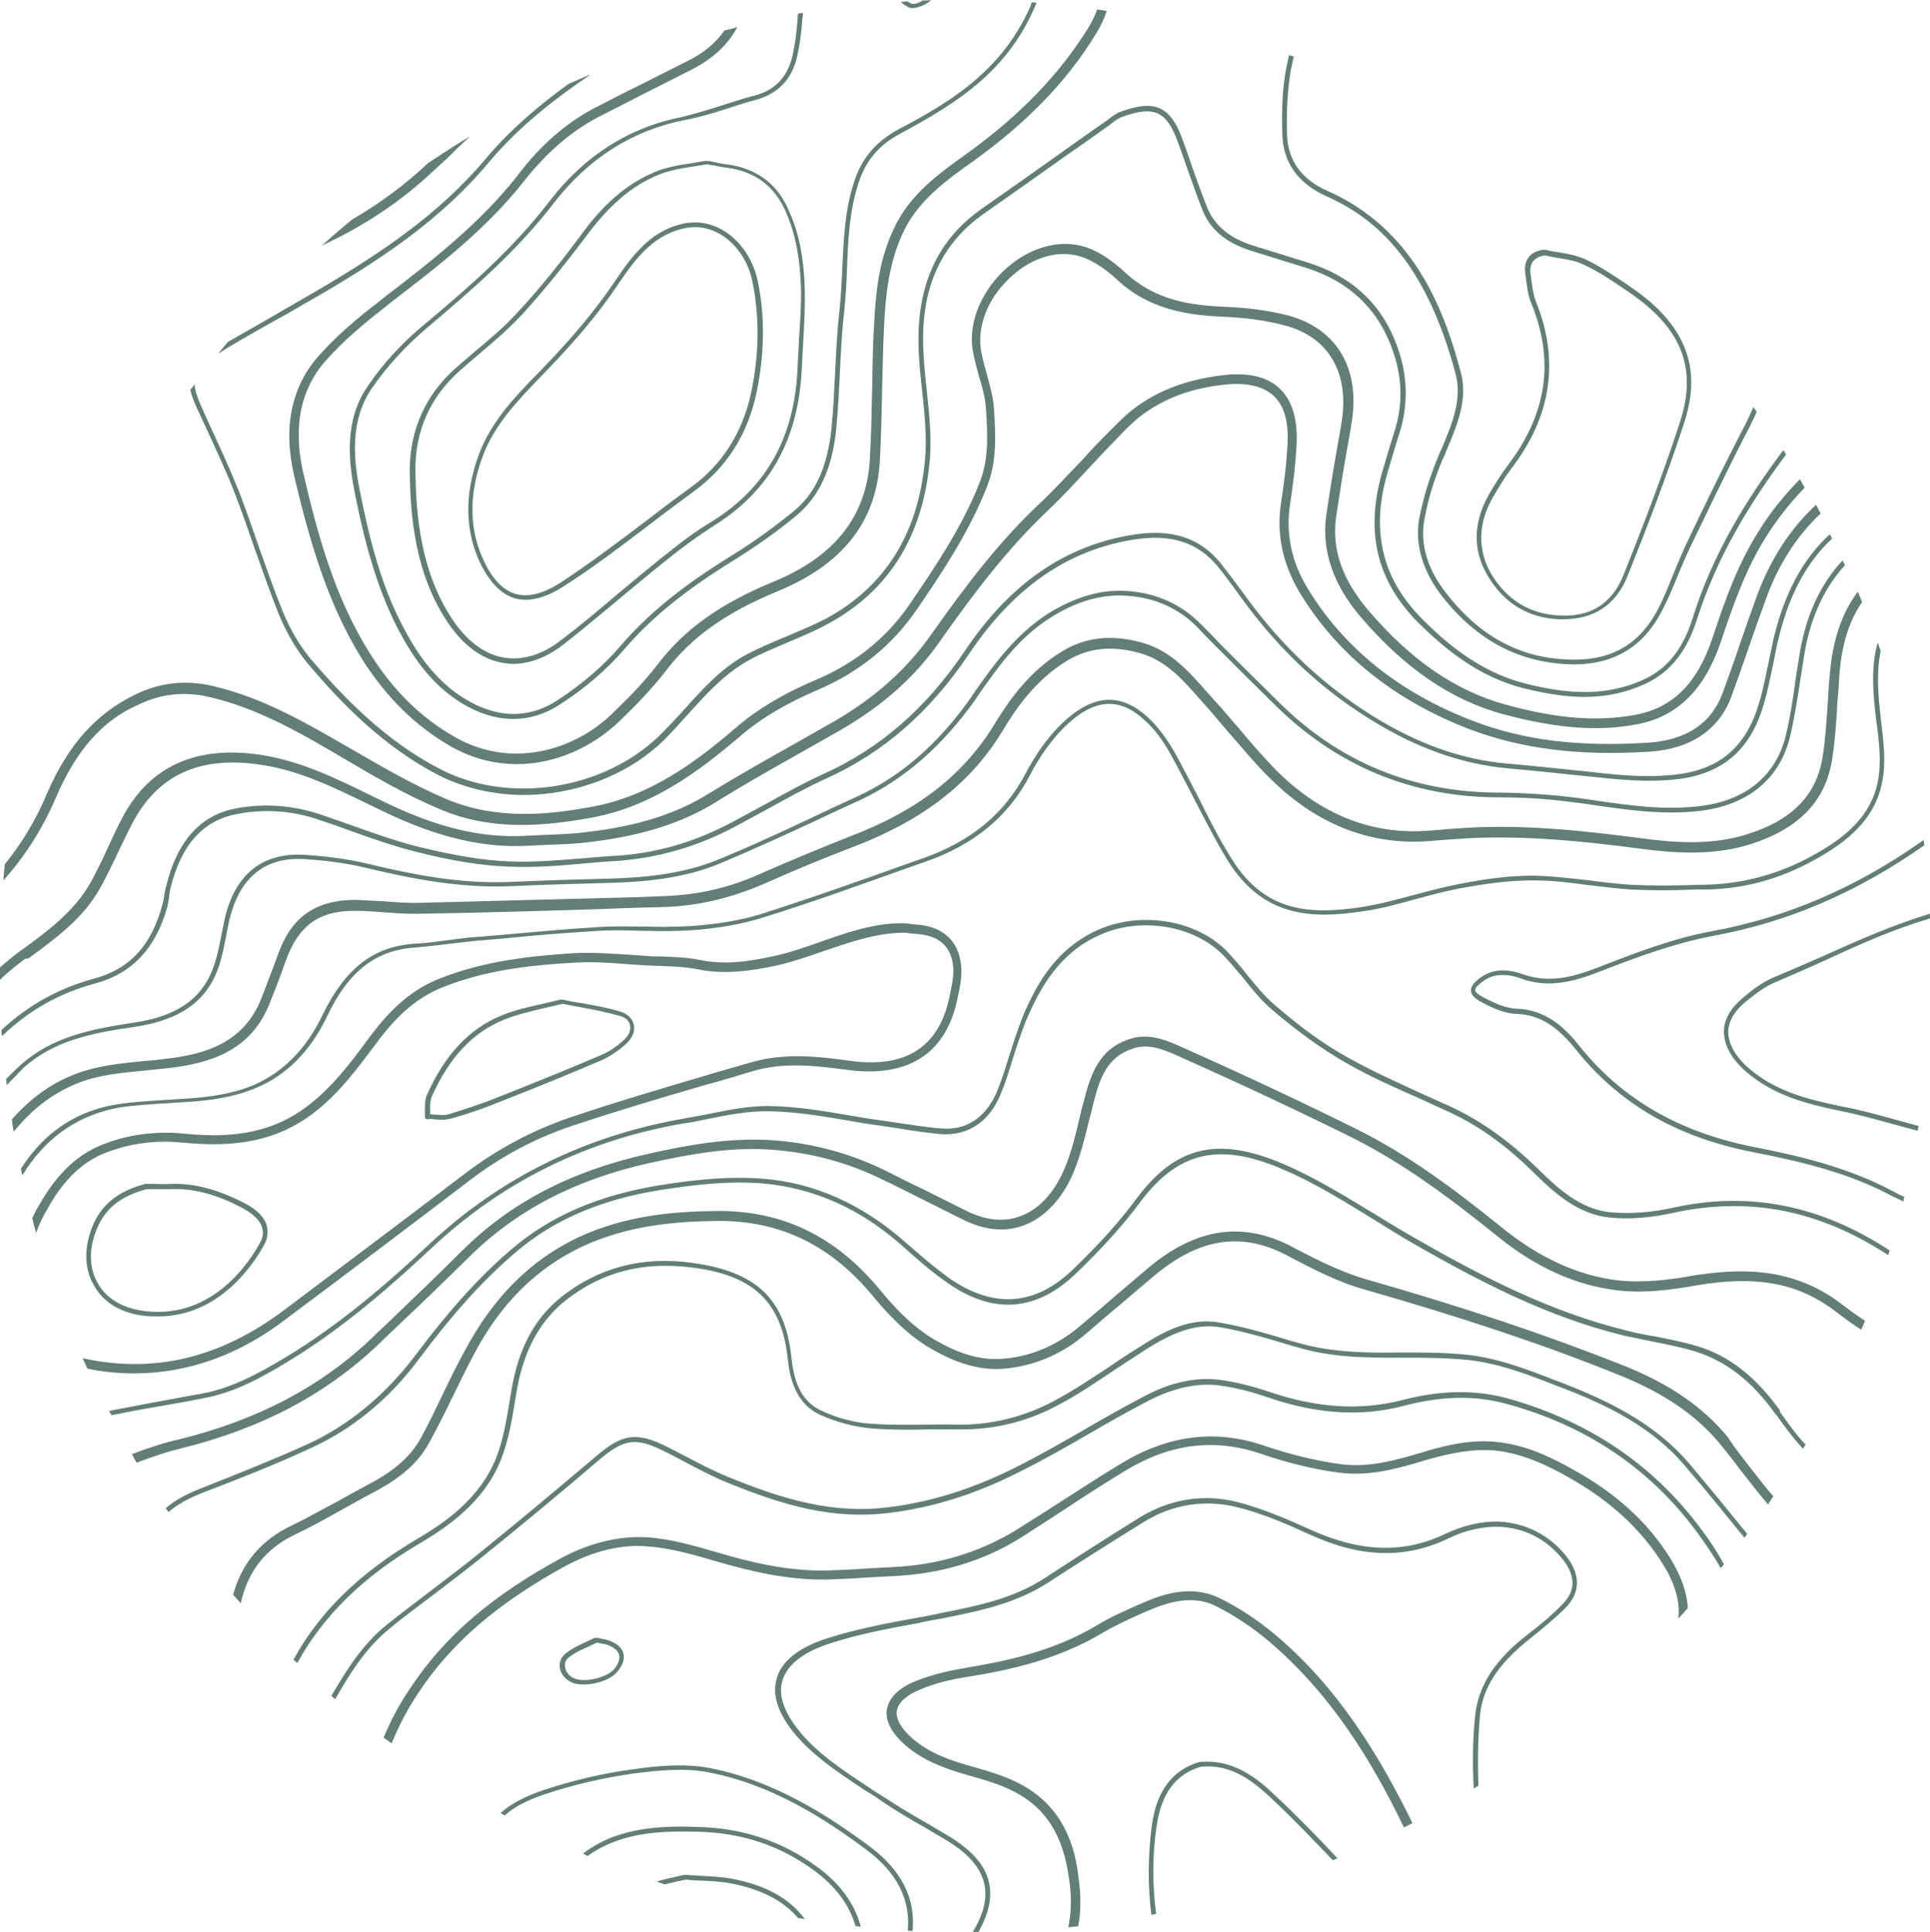 <?xml version="1.0" encoding="UTF-8"?><svg xmlns="http://www.w3.org/2000/svg" xmlns:xlink="http://www.w3.org/1999/xlink" height="406.8" preserveAspectRatio="xMidYMid meet" version="1.0" viewBox="0.1 0.1 406.5 406.8" width="406.5" zoomAndPan="magnify"><g id="change1_1"><path d="M30.8,277.2c0.9,0.1,1.8,0.1,2.6,0.1c13.2,0,20.4-11.5,22.4-15.2c0.7-1.3,0.8-2.6,0.5-3.9 c-0.5-1.8-2.1-3.4-4.6-4.7c-5.8-3-10.8-4.3-15.8-4.1c-1,0.1-2.1,0-3.2,0c-0.5,0-1,0-1.5,0c-0.1,0-0.1,0-0.2,0s-0.2-0.1-0.3,0 c-5.4,1.4-8.9,4.1-10.8,8.2c-2.1,4.6-2.2,9.4-0.1,13C21.8,274.4,25.7,276.7,30.8,277.2z M20.8,258.2c1.8-3.9,5-6.3,10.2-7.7l0,0 c0.1,0,0.1,0,0.2,0c0.5,0,1,0,1.5,0c1.1,0,2.2,0,3.2,0c4.8-0.2,9.7,1,15.3,4c2.2,1.2,3.7,2.6,4.1,4.1c0.3,1,0.2,2.1-0.4,3.1 c-2,3.8-9.8,16.1-24,14.5c-4.8-0.5-8.4-2.6-10.2-5.9C18.7,266.9,18.8,262.5,20.8,258.2z M399.8,236c1.5,0.4,2.9,0.8,4.4,1.2 c-0.1,0.3-0.1,0.7-0.2,1c-1.5-0.4-3-0.8-4.5-1.2c-3.9-1.1-7.9-2.2-11.9-3c-6.8-1.4-13.9-3.2-19.7-8.2c-3.1-2.7-4.7-5.6-4.7-8.5 c0-2.5,1.4-4.9,3.9-7c2-1.7,4.2-3.4,6.6-4.4c3.6-1.5,7.3-3.1,10.9-4.7c7.1-3.2,14.4-6.4,22-8.7c0,0.3,0,0.7,0,1 c-7.5,2.2-14.7,5.4-21.6,8.6c-3.5,1.6-7.2,3.2-10.9,4.8c-2.3,0.9-4.4,2.6-6.4,4.2c-2.3,1.9-3.5,4-3.6,6.2c0,3.2,2.3,6,4.3,7.7 c5.6,4.9,12.5,6.6,19.2,8C391.9,233.8,395.9,234.9,399.8,236z M91.6,235.8c0.5,0,1,0.1,1.5,0.1c0.6,0,1.2-0.1,1.8-0.2 c3.3-0.9,6.8-2.1,10.5-3.6c8.7-3.4,15.2-6.1,21.3-8.7c1.8-0.8,3.8-2.1,5.5-3.7c1.1-1.1,1.7-2.5,1.4-3.8s-1.2-2.2-2.6-2.7 c-2.8-0.9-5.8-1.4-8.6-1.9c-1.2-0.2-2.5-0.4-3.7-0.7c-0.1,0-0.2,0-0.3,0c-0.1,0-0.2-0.1-0.3,0c-1.3,0.3-2.6,0.6-3.8,0.9 c-2.8,0.6-5.8,1.3-8.5,2.4c-6.9,2.8-12,8.3-15.8,16.8c-0.4,0.9-0.4,2.1-0.4,3.1c0,0.5,0,0.9,0,1.4c0,0.1,0,0.3,0.1,0.4 s0.2,0.2,0.4,0.2C90.6,235.7,91.1,235.7,91.6,235.8z M90.7,233.8c0-1,0-1.9,0.3-2.7c3.7-8.3,8.6-13.6,15.3-16.3 c2.7-1.1,5.5-1.7,8.3-2.4c1.3-0.3,2.6-0.6,3.9-0.9c0,0,0,0,0.1,0h0.1c1.2,0.2,2.5,0.5,3.7,0.7c2.8,0.5,5.8,1.1,8.5,1.9 c1,0.3,1.7,1,1.9,1.9c0.2,1-0.2,2-1.1,2.9c-1.7,1.6-3.5,2.8-5.3,3.5c-6.1,2.6-12.7,5.3-21.3,8.7c-3.7,1.5-7.2,2.6-10.4,3.6 c-0.9,0.3-1.9,0.2-3,0.1c-0.3,0-0.7,0-1-0.1C90.7,234.4,90.7,234.1,90.7,233.8z M28.3,289.3c-3.2,0-6.5-0.3-9.8-1 c-0.3-0.8-0.7-1.5-1-2.2c15,3.3,28.9,0,42.4-10.1c12.2-9.2,25.3-19,38.3-28.9c6.6-5,13.9-8.9,21.7-11.6c9.4-3.2,19-6,28.4-8.8 c3.3-1,6.6-1.9,10-2.9c7.2-2.1,14.5-1.2,21-0.3c11.9,1.6,18.9-3.2,20.9-14.1c0.1-0.3,0.1-0.6,0.2-1c0.3-1.4,0.5-2.6,0.5-3.9 c-0.1-4.7-2.6-7.3-7.4-7.7c-0.7-0.1-1.4-0.1-2-0.2l-0.9-0.1c0,0,0,0-0.1,0s-0.1,0-0.2,0c-5.8,0.1-11.2,2-16.5,3.8 c-3.2,1.1-6.6,2.3-10.1,3.1c-5.2,1.1-10.8,2-16.7,0.8c-2.5-0.5-5.1-0.6-7.7-0.7c-1,0-2-0.1-3-0.1c-1.4-0.1-2.9-0.2-4.4-0.3 c-3.5-0.3-7.2-0.5-10.7-0.3c-9,0.5-18.7,1.5-27.9,5.2c-6.5,2.6-10.8,7.5-14.1,12c-3.7,4.9-7.8,10.6-13.5,14.8 c-8.9,6.6-18.7,6.7-27.1,5.9c-1.2-0.1-2.5-0.2-3.7-0.2c-4.7,0-9.1,0.9-13.2,2.6c-6,2.6-9.5,7.7-11.8,11.9c-0.9,1.5-1.6,3.1-2.2,4.7 c-0.3-1-0.6-2.1-0.8-3.1c0.4-0.9,0.8-1.7,1.3-2.5c2.5-4.4,6.3-9.9,12.8-12.7c5.4-2.3,11.4-3.2,17.8-2.6c8,0.8,17.4,0.7,25.8-5.6 c5.4-4,9.5-9.5,13.1-14.4c3.5-4.7,8-9.9,14.9-12.6c9.5-3.8,19.3-4.8,28.5-5.4c3.7-0.2,7.4,0.1,11,0.3c1.4,0.1,2.9,0.2,4.3,0.3 c1,0.1,2,0.1,2.9,0.1c2.6,0.1,5.4,0.2,8,0.7c5.6,1.2,10.9,0.3,15.9-0.8c3.3-0.7,6.6-1.9,9.8-3c5.4-1.9,11-3.9,17.1-3.9 c0.1,0,0.1,0,0.2,0c0.1,0,0.2,0,0.3,0l0.9,0.1c0.6,0.1,1.3,0.2,1.9,0.2c5.8,0.5,9.1,4,9.2,9.7c0,1.5-0.2,2.9-0.5,4.3 c-0.1,0.3-0.1,0.6-0.2,0.9c-2.2,12-10.2,17.4-23.2,15.7c-6.3-0.8-13.4-1.8-20.2,0.3c-3.3,1-6.6,2-10,2.9c-9.3,2.7-19,5.6-28.3,8.7 c-7.6,2.6-14.7,6.4-21.1,11.3c-13,9.9-26.1,19.8-38.3,28.9C50.7,285.4,39.7,289.3,28.3,289.3z M3,238.4c-0.2-0.9-0.3-1.7-0.4-2.6 c3.2-3.6,7.1-6.9,12.3-9.1c5.1-2.2,10.6-2.7,15.8-3.2c1.6-0.1,3.2-0.3,4.7-0.5c7.7-0.9,16.1-3.2,19.8-12.8l0.5-1.3 c0.9-2.4,1.9-4.9,2.8-7.4c2-5.7,5.7-12.1,16.9-11.9c1.9,0.1,3.8,0.2,5.7,0.3c2.5,0.2,5.1,0.4,7.7,0.3c12.9-0.3,26-0.7,38.7-1 c4.1-0.1,8.2-0.2,12.3-0.4c7-0.2,13.8-1.7,20.2-4.6c7.3-3.2,13.4-5.7,19.2-8c14.2-5.4,23.8-12.9,30.3-23.5 c3.1-5.1,7.5-11.4,14.4-15.5c4.8-2.9,10.1-3.5,16.3-1.9c6.3,1.6,10.2,6.1,14.1,10.5c0.5,0.6,1.1,1.2,1.6,1.8 c1.7,1.8,3.3,3.8,4.9,5.6c2.7,3.2,5.5,6.5,8.5,9.5c8.9,8.7,19.1,12.9,30.3,12.4c1.7-0.1,3.5-0.2,5.2-0.4c1.5-0.1,3-0.2,4.5-0.3 c12.4-0.7,24.8,0.7,36.4,2.2c7.3,1,15,1.5,22.3-0.8c9.4-2.9,14.5-8.1,15.9-15.8c0.7-4.1,0.9-8.3,1.2-12.4c0.1-1.9,0.2-3.7,0.4-5.5 c0.6-7.2,2.5-12.9,5.9-17.4c0.3,0.7,0.6,1.4,0.9,2.2c-2.8,4-4.3,9-4.8,15.4c-0.1,1.8-0.2,3.7-0.4,5.5c-0.2,4.2-0.5,8.5-1.2,12.7 c-1.5,8.5-7.1,14.2-17.2,17.4c-7.7,2.4-15.7,1.9-23.2,0.9c-11.4-1.5-23.7-2.8-36-2.2c-1.5,0.1-3,0.2-4.5,0.3 c-1.7,0.1-3.5,0.3-5.3,0.4c-11.8,0.5-22.5-3.9-31.8-13c-3.1-3-5.9-6.4-8.7-9.6c-1.6-1.8-3.2-3.8-4.8-5.6c-0.5-0.6-1.1-1.2-1.6-1.8 c-3.8-4.3-7.4-8.4-13.1-9.8c-5.6-1.5-10.5-0.9-14.8,1.7c-6.5,3.9-10.8,10-13.7,14.9c-6.7,11-16.7,18.7-31.3,24.3 c-5.8,2.2-11.9,4.7-19.1,7.9c-6.7,2.9-13.8,4.6-21,4.8c-4.1,0.1-8.2,0.2-12.3,0.4c-12.7,0.4-25.8,0.8-38.7,1 c-2.6,0.1-5.3-0.1-7.9-0.3c-1.8-0.1-3.7-0.3-5.6-0.3c-0.2,0-0.4,0-0.7,0c-7.4,0-11.7,3.2-14.3,10.5c-0.9,2.5-1.8,5-2.8,7.4l-0.5,1.3 C53,221.6,44,224,35.7,225c-1.6,0.2-3.2,0.3-4.8,0.5c-5.1,0.5-10.4,0.9-15.2,3S6.8,233.7,3,238.4z M1.5,228.6c0-0.4-0.1-0.9-0.1-1.3 c1-1,2-2,3.1-3c6.6-5.9,14.9-7.5,23.4-8.8c10-1.4,15.4-5.5,17.6-13.1c0.6-2,1-4.2,1.4-6.2c0.1-0.7,0.3-1.4,0.4-2 c2-9.7,7.8-14.6,16.8-14.1c4.9,0.3,9.2,0.9,13.1,1.8c9.5,2.3,19.8,4.4,30.6,3.9c6.6-0.3,13.2-0.5,21-0.7c6.4-0.2,14.8-0.8,22.6-4 c8.3-3.4,16.5-7.3,24.5-11.1l4.8-2.2c9.3-4.3,17.2-11.2,24.1-21.1l0.1-0.2c4.4-6.3,9-12.7,15.8-17.1c5.3-3.3,10.5-5,15.5-4.9 c6.5,0.1,12.3,2.5,16.6,6.8c1.5,1.5,3,3,4.5,4.6c4.1,4.1,8.3,8.3,12.5,12.4c12.6,12.4,28,18.6,45.6,18.7c4.5,0,9,0.3,13.4,0.7 c2.6,0.3,5.1,0.6,7.6,1c6.9,1,14,2,21.2,1.2c10.1-1,16.7-6.5,18.7-15.2c0.9-3.8,1.5-7.8,2-11.6c0.3-1.9,0.6-3.8,0.9-5.7 c1.4-8,4.4-14.4,9-19.3c0.1,0.3,0.3,0.7,0.5,1c-4.3,4.7-7.2,10.9-8.5,18.4c-0.3,1.9-0.6,3.8-0.9,5.7c-0.6,3.9-1.2,7.8-2.1,11.7 c-2.1,9.2-9,14.9-19.5,16c-7.3,0.8-14.5-0.2-21.4-1.2c-2.5-0.4-5.1-0.7-7.6-1c-4.4-0.5-8.8-0.7-13.3-0.7c-17.9-0.1-33.4-6.5-46.3-19 c-4.2-4.1-8.4-8.3-12.5-12.4c-1.5-1.5-3-3-4.5-4.6c-4.2-4.2-9.7-6.4-15.9-6.5c-4.8-0.1-9.9,1.5-14.9,4.7 c-6.7,4.2-11.2,10.6-15.5,16.8l-0.1,0.2c-7.1,10-15.1,17-24.5,21.4l-4.8,2.2c-8,3.8-16.3,7.6-24.6,11.1c-7.9,3.3-16.4,3.9-22.9,4.1 c-7.8,0.2-14.4,0.4-21,0.7c-10.9,0.5-21.3-1.6-30.9-3.9c-3.8-0.9-8-1.5-12.9-1.8c-10.6-0.6-14.4,6.9-15.8,13.3 c-0.1,0.7-0.3,1.3-0.4,2c-0.4,2.1-0.8,4.2-1.4,6.3c-2.3,8-8,12.3-18.5,13.8c-8.4,1.2-16.5,2.8-22.9,8.5 C3.9,226.2,2.7,227.4,1.5,228.6z M126.2,22.4c2.7-1.4,5.4-2.8,8.1-4.1c3.4-1.7,6.9-3.5,10.3-5.2c3.6-1.7,6.2-3.9,8.1-6.6 c0.9-0.2,1.8-0.4,2.7-0.7c-2,3.8-5.3,6.8-9.9,9.1c-3.4,1.7-6.9,3.5-10.3,5.2c-2.7,1.4-5.4,2.8-8.2,4.2c-6.1,3-11.6,7.7-16.5,13.9 c-8,10.2-18.2,18-28.1,25.6l-1.1,0.9c-5.3,4.1-9,7.4-12.1,10.8c-5.8,6.2-7.5,14.4-5.2,24.3c2.8,12,6.4,25.8,13.9,37.7 c4.9,7.9,10.8,13.7,18,17.8c12.1,6.9,25.2,2.6,32.8-4.6c3.2-3.1,6.9-6.7,10-10.8c5.6-7.3,13.1-12.7,24.3-17.3 c12.9-5.3,19.5-13.7,20.3-25.5c0.3-5.2,0.4-10.5,0.5-15.6c0.1-4.2,0.1-8.6,0.4-12.9c0.3-6.6,1-13.7,4.1-20.2 c3.3-7.3,9.5-11.7,15.5-16c11.1-8,19.4-16.6,25.5-26.4c0.8-1.3,1.4-2.6,1.9-3.9c0.7,0.1,1.3,0.2,2,0.3C232.7,4,232,5.5,231,7.1 c-6.1,10.1-14.7,18.9-26,27c-5.8,4.1-11.7,8.4-14.8,15.2c-2.9,6.3-3.6,13.1-3.9,19.5c-0.2,4.3-0.3,8.6-0.4,12.9 c-0.1,5.2-0.2,10.5-0.5,15.7c-0.8,12.7-7.9,21.6-21.5,27.2c-10.9,4.5-18.1,9.6-23.5,16.7c-3.2,4.1-6.9,7.9-10.2,11 c-5.3,5-13,8.7-21.2,8.7c-4.6,0-9.3-1.1-13.9-3.7c-7.5-4.3-13.6-10.3-18.8-18.5c-7.6-12.2-11.3-26.2-14.2-38.3 c-2.5-10.6-0.6-19.4,5.7-26.1c3.2-3.5,7-6.9,12.4-11l1.1-0.9c9.8-7.5,19.8-15.3,27.7-25.3C114.1,30.4,119.9,25.5,126.2,22.4z M20.1,207.2c-7.4,2-13.9,5.6-19.6,11.1c0-0.4-0.1-0.9-0.1-1.3c5.7-5.3,12.1-8.8,19.4-10.8c7.6-2,12.2-7,14.5-15.6 c0.2-0.7,0.3-1.3,0.4-2c0.1-0.6,0.2-1.3,0.4-1.9c2.3-9.5,7.3-15.1,14.9-16.4c5.8-1.1,11.9-0.6,17.6,1.3c2.1,0.7,4.2,1.5,6.3,2.2 c4.5,1.6,9.2,3.3,13.9,4.5c7.7,1.9,14,3,19.8,3.2c5.2,0.2,10.6-0.3,15.7-0.7c2.2-0.2,4.4-0.4,6.6-0.5c8.1-0.5,15.9-2.7,23.3-6.5 c2.7-1.4,5.4-2.9,8-4.3c4-2.2,8.1-4.5,12.3-6.4c12-5.4,21.7-13.9,29.8-25.9c9.5-14.2,21.1-22.2,35.4-24.5c8.2-1.3,14.1,0.6,18.5,6 c1.5,1.9,3,3.9,4.4,5.8l1.1,1.5c7.6,10.4,16.3,18.5,26.6,24.9c9.5,5.9,18.8,9.2,28.4,10c4.6,0.4,9.3,0.9,14.1,1.4l2.1,0.2 c6.8,0.8,13.1,1.5,19.9,0.6c8.9-1.2,14.3-6.1,16.9-15.3c0.8-2.7,1.3-5.5,1.9-8.2c0.3-1.6,0.7-3.2,1-4.8c2.3-9.7,6.2-17,11.9-22.2 c0.2,0.3,0.3,0.6,0.5,0.9c-5.5,5.1-9.2,12.1-11.4,21.5c-0.4,1.6-0.7,3.2-1,4.8c-0.6,2.7-1.1,5.5-1.9,8.2 c-2.7,9.7-8.4,14.8-17.7,16.1c-6.9,0.9-13.6,0.1-20.1-0.6l-2.1-0.2c-4.8-0.5-9.5-1-14.1-1.4c-9.7-0.9-19.1-4.2-28.8-10.2 c-10.4-6.4-19.2-14.6-26.9-25.1l-1.1-1.5c-1.4-1.9-2.8-3.9-4.3-5.7c-4.2-5.1-9.8-6.9-17.6-5.7c-14,2.2-25.4,10.1-34.8,24.1 c-8.2,12.2-18,20.8-30.2,26.3c-4.2,1.9-8.3,4.2-12.3,6.4c-2.6,1.4-5.3,2.9-8,4.3c-7.5,3.8-15.4,6-23.7,6.6c-2.2,0.1-4.4,0.3-6.6,0.5 c-5.2,0.5-10.6,0.9-15.9,0.7c-5.9-0.2-12.2-1.2-20-3.2c-4.8-1.2-9.5-2.9-14-4.5c-2.1-0.8-4.2-1.5-6.3-2.2 c-5.5-1.9-11.4-2.3-17.1-1.2c-7.2,1.3-11.9,6.5-14.1,15.7c-0.2,0.6-0.2,1.2-0.3,1.9s-0.2,1.4-0.4,2.1 C32.9,199.7,28,205.1,20.1,207.2z M192.3,406.7c-0.3,0-0.7,0-1-0.1c0.6-6.5-2.3-12.2-8.6-16.9c-8.4-6.3-19.8-13.8-33.4-16.4 c-5.1-1-10.8-0.4-16.1,0.3c-6.1,0.9-12.3,2.3-18.3,4.3c-3.6,1.2-6.4,2.6-8.5,4.5c-0.3-0.2-0.6-0.4-0.9-0.5c2.2-2,5.3-3.6,9.2-4.9 c6.1-2,12.4-3.5,18.5-4.3c5.4-0.8,11.1-1.3,16.4-0.3c13.8,2.7,25.3,10.3,33.8,16.6C189.9,393.9,193,399.8,192.3,406.7z M355.9,308.3 c4.4,5.2,8.4,10.1,12.2,14.8c-0.2,0.3-0.4,0.6-0.6,0.8c-3.9-4.8-7.9-9.8-12.4-15c-7.1-8.5-17-13.1-25.8-16.5l-1.1-0.4 c-6.3-2.5-12.8-5-19.7-5.6c-4.3-0.4-8.6-0.4-12.2-0.4c-7.6,0-15.4,0.1-22.9-2.2l-0.8-0.2c-5-1.5-10.2-3.1-15.4-4 c-5.7-1-10.8,1.6-15.5,4.5c-2.2,1.4-4.4,2.9-6.6,4.3c-3.9,2.6-7.8,5.3-12,7.5c-6.6,3.6-13.7,5.3-21.2,5.2c-2.1,0-4.3,0-6.4,0 c-3.8,0.1-7.8,0.1-11.7-0.2c-3.6-0.3-7.5-1.3-11-2.9c-5.2-2.4-6.4-7.9-6.8-11.9c-1.3-11.9-7.2-17.5-20.2-19.1 c-10.2-1.3-18.8,0.9-26.4,6.8c-5.5,4.3-8.9,10.5-10.4,18.8c-0.1,0.8-0.3,1.6-0.4,2.4c-0.7,4.2-1.4,8.5-3,12.5 c-3.5,8.8-11,14-17.1,17.6c-11.9,7-20.2,15.1-25.8,25.2c-0.2-0.2-0.5-0.5-0.8-0.7c5.6-10.2,14-18.3,26-25.4 c6-3.5,13.3-8.6,16.7-17.1c1.5-3.8,2.2-8.1,2.9-12.3c0.1-0.8,0.3-1.6,0.4-2.4c1.5-8.6,5-15,10.7-19.4c7.7-6,16.8-8.4,27.1-7 c13.6,1.8,19.8,7.5,21.1,20c0.6,6,2.6,9.4,6.2,11.1c3.4,1.6,7.1,2.6,10.6,2.8c3.9,0.3,7.8,0.2,11.6,0.2c2.1,0,4.3-0.1,6.4,0 c7.2,0.1,14.2-1.6,20.7-5.1c4.1-2.2,8.1-4.9,11.9-7.4c2.1-1.5,4.4-2.9,6.6-4.3c4.9-3.1,10.2-5.8,16.2-4.7c5.3,0.9,10.5,2.5,15.5,4 l0.8,0.2c7.4,2.2,15.1,2.2,22.6,2.1c3.7,0,8,0,12.4,0.4c7,0.6,13.6,3.2,20,5.7l1.1,0.4C338.6,295,348.6,299.7,355.9,308.3z M368.4,308.7c1.7,2.2,3.4,4.4,5.2,6.5c-0.4,0.6-0.8,1.2-1.1,1.7c-2-2.3-3.8-4.7-5.7-7.1c-1.4-1.8-2.8-3.7-4.3-5.5 c-5-6.1-11.7-10.7-21-14.5c-16-6.5-33.2-12.2-54.1-18.2c-5.4-1.5-10.4-4.1-15.4-6.7l-1.1-0.6c-9.6-4.9-18.4-3.4-27.9,4.6 c-2.2,1.9-4.4,3.7-6.6,5.6c-2.5,2.1-5,4.2-7.5,6.4c-5,4.3-10.8,6.8-17.2,7.4c-4.6,0.4-9.4-0.8-14.6-3.7c-4.5-2.4-8.6-6.1-13-11.4 c-9-11-19.9-16.2-33.2-16c-8.5,0.1-18.5,0.9-28.2,5.4c-9.7,4.6-17.3,12.1-23,23.1c-1.5,2.8-2.9,5.8-4.3,8.6 c-1.5,3.1-3.1,6.3-4.8,9.4c-2.9,5.5-7.9,8.6-12.3,10.9c-2.1,1.1-4.2,2.3-6.2,3.4c-3.2,1.8-6.4,3.6-9.8,5.2c-6.3,3-10,7.8-11.5,14.5 c-0.5-0.6-1.1-1.2-1.6-1.8c1.8-6.6,5.9-11.5,12.2-14.5c3.3-1.6,6.5-3.4,9.7-5.1c2-1.1,4.1-2.3,6.2-3.4c4.2-2.2,8.8-5.1,11.5-10.1 c1.7-3.1,3.2-6.3,4.7-9.4c1.4-2.9,2.8-5.8,4.4-8.7c6-11.3,13.8-19.2,23.9-24c10-4.7,20.3-5.5,29-5.6c14-0.2,25.4,5.3,34.8,16.8 c4.2,5.1,8.1,8.6,12.4,10.9c4.9,2.7,9.3,3.8,13.5,3.4c6-0.5,11.4-2.9,16.1-6.9c2.5-2.1,5-4.2,7.5-6.4c2.2-1.9,4.4-3.7,6.6-5.6 c10-8.5,19.8-10.1,30.1-4.9l1.1,0.6c4.8,2.5,9.8,5,15,6.5c21,6,38.2,11.8,54.3,18.2c9.7,3.9,16.6,8.7,21.8,15 C365.5,305,367,306.9,368.4,308.7z M281.8,391.4c-0.3,0.1-0.7,0.3-1,0.4c-4.3-4.5-8.5-8.9-12.8-12.9c-4-3.8-8.5-7.3-14.7-6.8 c-0.1,0-0.1,0-0.2,0l0,0c-5.4,1.6-8.4,5.6-9.4,12.6c-0.9,6-0.9,12.2-0.1,18.4c-0.3,0.1-0.7,0.1-1,0.2c-0.8-6.4-0.7-12.6,0.1-18.8 c1-7.3,4.3-11.7,10.1-13.4c0.1,0,0.2,0,0.3,0h0.1c6.6-0.5,11.6,3.3,15.5,7.1C273.1,382.3,277.5,386.8,281.8,391.4z M297.6,384 c-0.6,0.3-1.2,0.6-1.8,0.9c-6.8-14.1-15.3-27.9-28.1-38.9c-3.6-3.1-7.7-5.8-11.7-7.8c-3.8-1.8-8.2-1.5-13.9,1l-1.2,0.5 c-2.9,1.3-5.8,2.6-8.5,4.2c-9.5,5.7-19.9,7.9-27.9,9.2c-3.4,0.5-7.3,1.3-10.9,2.9c-1.9,0.8-4.2,2.2-4.6,4.3 c-0.3,1.7,0.9,3.8,3.3,5.9c3.7,3.2,8.3,4.7,12.6,5.9c5.2,1.5,11.1,3.1,15.7,7.8c4.7,4.8,6.1,10.9,6.6,15.1c0.6,4,0.6,7.5,0,10.7 c-0.7,0.1-1.4,0.2-2.1,0.2c0-0.2,0.1-0.3,0.1-0.5c0.6-3,0.6-6.4,0-10.1c-0.9-6.2-2.8-10.5-6.1-14c-4.2-4.3-9.8-5.9-14.8-7.3 c-4.6-1.3-9.4-2.9-13.4-6.3c-3.8-3.3-4.3-6-4-7.7c0.3-1.6,1.5-4,5.8-5.8c3.8-1.6,7.9-2.4,11.4-3c7.8-1.3,18-3.4,27.1-8.9 c2.8-1.7,5.8-3,8.7-4.3l1.2-0.5c3.9-1.7,9.8-3.7,15.6-1c4.2,2,8.4,4.8,12.2,8C282,355.6,290.7,369.9,297.6,384z M4.8,247.6 c-0.1-0.5-0.2-0.9-0.3-1.4c5-7.8,11.9-12.3,20.5-13.6c3.4-0.5,6.9-0.7,10.3-0.9c1.5-0.1,3-0.2,4.6-0.3c4.2-0.3,9-0.9,13.6-2.8 c6.2-2.7,11.1-7.6,14.5-14.7c4.8-9.9,10.8-14.6,19.7-15.1c2.4-0.1,4.9-0.5,7.3-0.8c1.8-0.2,3.6-0.5,5.4-0.6c1.7-0.1,3.3-0.3,4.9-0.4 c6.9-0.6,14.1-1.3,21.1-1.7c3.1-0.2,6.2-0.1,9.2-0.1c3.3,0.1,6.7,0.1,10-0.1c5.7-0.4,10.5-1.2,14.7-2.5c10.7-3.4,21.4-7.2,31.7-10.9 l2.6-0.9c10.1-3.6,17.1-9.4,21.5-17.8c2.1-4,4.6-7.5,7.3-10.2c6.5-6.4,12.4-7.1,18.3-1.8c2.1,1.9,4.1,4.5,5.9,7.7 c1.7,3.1,3.3,6.2,4.9,9.3c2.1,4.2,4.3,8.6,6.8,12.6c6.8,11.2,15.9,12.3,27.6,10.5c3.8-0.6,7.5-1.6,11.2-2.6c3-0.8,6-1.6,9.1-2.2 c4.5-0.9,10.4-1.9,16.4-1.8c3.8,0.1,7.7,0.6,11.4,1c2.8,0.4,5.7,0.7,8.5,0.9c3.8,0.2,7.7,0.2,11.4,0.1c1.4,0,2.7-0.1,4.1-0.1 c7.4-0.1,14.7-1.9,21.5-5.4c6.5-3.4,13.5-8,15.1-16.3c0.8-4,0.3-8.4-0.3-12.7c-0.1-0.9-0.2-1.8-0.3-2.6c-0.5-4.8-0.7-9.6,0.6-14 c0.2,0.6,0.4,1.2,0.6,1.8c-0.8,3.9-0.6,8-0.2,12.1c0.1,0.9,0.2,1.7,0.3,2.6c0.5,4.4,1.1,8.8,0.2,13c-1.7,8.7-8.9,13.5-15.6,17 c-6.9,3.6-14.3,5.5-21.9,5.5c-1.4,0-2.7,0-4.1,0.1c-3.8,0.1-7.7,0.1-11.5-0.1c-2.9-0.2-5.8-0.6-8.6-0.9c-3.7-0.5-7.5-1-11.3-1 c-5.8-0.1-11.7,0.9-16.1,1.7c-3,0.6-6.1,1.4-9,2.2c-3.7,1-7.5,2.1-11.3,2.6c-10.5,1.6-21.1,1.4-28.6-11c-2.5-4.1-4.7-8.5-6.9-12.7 c-1.6-3.1-3.2-6.2-4.9-9.3s-3.6-5.6-5.7-7.4c-5.4-4.9-10.8-4.3-16.9,1.8c-2.6,2.6-5.1,6.1-7.1,10c-4.5,8.6-11.7,14.6-22.1,18.2 l-2.6,0.9c-10.4,3.7-21.1,7.6-31.8,10.9c-4.2,1.3-9.1,2.2-14.9,2.6c-3.3,0.2-6.8,0.2-10.1,0.1c-1.5,0-3-0.1-4.5-0.1 c-1.6,0-3.1,0-4.6,0.1c-7,0.4-14.2,1-21.1,1.7c-1.7,0.1-3.3,0.3-4.9,0.4c-1.8,0.2-3.6,0.4-5.3,0.6c-2.4,0.3-4.9,0.6-7.3,0.8 c-8.5,0.5-14.3,5-18.8,14.5c-3.5,7.3-8.5,12.4-15,15.1c-4.7,2-9.7,2.6-13.9,2.9c-1.5,0.1-3.1,0.2-4.6,0.3c-3.4,0.2-6.8,0.4-10.2,0.9 C16.5,234.9,9.7,239.6,4.8,247.6z M398.1,263.4c-0.1,0.3-0.2,0.7-0.3,1c-14.5-9.5-29.3-12.4-45.3-8.9c-4.5,1-9.1,1.4-13.1,1 c-7.2-0.6-12.4-5.7-16.6-9.8c-5.7-5.6-11.5-9.7-17.6-12.5c-2-0.9-4-1.8-5.9-2.7c-5.2-2.3-10.7-4.7-15.7-7.6 c-5.1-2.9-10.2-6.6-15.6-11.2c-2.2-1.9-4.2-4.3-6-6.6c-1.4-1.6-2.8-3.4-4.3-4.9c-6.1-6.2-17.2-8.1-25.8-4.3 c-8.7,3.8-12.7,11.2-15.6,17.9c-1.1,2.7-2,5.5-2.9,8.3c-0.7,2.3-1.4,4.6-2.3,6.8c-2.4,6.4-7.1,9.5-13.1,9c-2.9-0.3-5.8-0.7-8.6-1.2 c-1.4-0.2-2.7-0.4-4.1-0.6c-2.3-0.3-4.7-0.7-6.9-1.1c-5.3-0.9-10.8-1.8-16.2-1.9c-4.4-0.1-9,0.8-13.4,1.7c-1.6,0.3-3.3,0.7-4.9,0.9 c-20.4,3.5-38.2,12.4-52.9,26.2c-7.8,7.3-18.3,16.7-30.4,24c-5.3,3.2-11,6.4-17.5,7.6c-3.5,0.7-6.9,1.3-10.4,1.9 c-3,0.5-6.1,1.1-9.1,1.7c-0.2-0.3-0.3-0.6-0.5-0.9c3.2-0.6,6.3-1.2,9.4-1.8c3.5-0.6,6.9-1.3,10.4-1.9c6.3-1.2,12-4.4,17.2-7.5 c12-7.2,22.5-16.5,30.3-23.8c14.9-14,32.9-22.9,53.4-26.5c1.6-0.3,3.3-0.6,4.9-0.9c4.5-0.9,9.1-1.9,13.6-1.8c5.5,0.1,11,1,16.3,1.9 c2.3,0.4,4.6,0.8,6.9,1.1c1.4,0.2,2.7,0.4,4.1,0.6c2.8,0.4,5.7,0.9,8.6,1.1c7.5,0.7,10.8-4.9,12.1-8.3c0.9-2.2,1.6-4.5,2.3-6.8 c0.9-2.8,1.8-5.6,2.9-8.4c2.9-6.9,7.1-14.5,16.1-18.4s20.6-1.9,26.9,4.6c1.5,1.6,3,3.3,4.3,5c1.8,2.2,3.7,4.6,5.9,6.4 c5.4,4.7,10.4,8.3,15.5,11.1c5,2.8,10.4,5.2,15.6,7.6c2,0.9,4,1.8,6,2.7c6.2,2.9,12.1,7.1,17.9,12.7c4.1,4,9.1,9,16,9.5 c4,0.3,8.4,0,12.8-1C368.4,250.9,383.4,253.8,398.1,263.4z M375,297.4c1.7,2.4,3.4,4.8,5.4,6.9c-0.2,0.3-0.4,0.6-0.5,0.9 c-2.1-2.2-3.9-4.7-5.7-7.2l-0.2-0.2c-4.9-6.9-10.4-11.1-16.8-13.1c-2.9-0.9-6-1.5-9-2.1c-1.9-0.4-3.9-0.8-5.8-1.2 c-16.3-3.9-30.9-11.6-44.2-19.2c-3-1.7-6-3.6-8.9-5.4c-6.2-3.8-12.6-7.8-19.3-10.6c-13.2-5.6-21.8-3.6-29.8,7.1 c-3.4,4.6-7.7,9.4-13.4,14.9c-8.3,8-17.3,8.8-26.9,2.2c-3.5-2.4-6.7-5.2-9.8-8c-8.9-7.9-18.8-12.2-29.4-13.1 c-6.1-0.5-12.9,0-21.6,1.4c-12.5,2-22.5,6.3-30.5,13.2c-6.7,5.7-13.1,12.8-20.2,22.3c-6.3,8.5-14.1,14.9-23,18.9 c-7.3,3.4-14.7,6.3-22.8,9.4c-3,1.2-5.3,2.5-7,4c-0.2-0.3-0.4-0.5-0.6-0.8c1.8-1.6,4.2-2.9,7.2-4.1c8.1-3.2,15.4-6.1,22.7-9.4 c8.7-4,16.3-10.3,22.6-18.6c7.2-9.6,13.6-16.7,20.4-22.5c8.2-7,18.3-11.3,31-13.4c8.7-1.4,15.6-1.9,21.8-1.4 c10.8,0.8,20.9,5.3,30,13.3c3.1,2.7,6.3,5.5,9.7,7.9c9.2,6.2,17.8,5.5,25.7-2.1c5.7-5.5,9.9-10.2,13.3-14.8 c8.3-11.2,17.2-13.3,31-7.4c6.8,2.9,13.2,6.9,19.5,10.7c2.9,1.8,5.9,3.6,8.9,5.3c13.3,7.6,27.9,15.2,44,19.1 c1.9,0.5,3.9,0.9,5.8,1.2c3,0.6,6.1,1.2,9.1,2.1c6.6,2,12.2,6.4,17.3,13.5V297.4z M388.1,274.8c1.6,1.2,3.2,2.4,4.8,3.4 c-0.2,0.6-0.5,1.3-0.8,1.9c-1.7-1.1-3.5-2.4-5.2-3.7c-8-6.2-16.9-7.8-29.7-5.6c-5,0.9-10.9,1.7-16.5,1c-8.6-1-17.1-4.8-25.1-11.3 c-10.8-8.7-20.1-15.5-30.6-20.8c-11.1-5.5-23.2-11.2-36.9-17.3c-3.1-1.4-6.2-2.6-9.4-1.5c-5.5,1.8-7,6.3-8.4,11.9 c-0.2,0.9-0.4,1.8-0.7,2.7c-0.9,3.9-1.9,7.8-3.4,11.5c-2.3,5.5-6.1,9.5-10.4,11.1c-3.9,1.5-8.3,1.1-12.9-1.2 c-3.2-1.6-6.4-3.2-9.6-4.8c-2.4-1.2-4.7-2.4-7.1-3.5c-7.4-3.7-15.3-5.8-23.5-6.4c-8.3-0.6-16.3,0.7-25.8,2.8 c-15.8,3.5-28.3,10.1-38.2,20c-4.6,4.5-9.3,9.1-13.9,13.4c-1.6,1.6-3.3,3.1-4.9,4.7c-11.1,10.6-24.7,17.8-41.7,22 c-2.9,0.7-5.9,1.7-9.3,3c-0.4-0.6-0.7-1.2-1-1.8c3.6-1.4,6.8-2.4,9.9-3.1c16.6-4.1,29.9-11.1,40.8-21.5c1.6-1.6,3.3-3.1,4.9-4.7 c4.6-4.4,9.3-8.9,13.8-13.4c10.2-10.2,23-16.9,39.2-20.5c8.3-1.9,17.3-3.5,26.3-2.9c8.5,0.6,16.6,2.8,24.2,6.6 c2.4,1.2,4.7,2.4,7.1,3.5c3.2,1.6,6.4,3.2,9.6,4.8c4.1,2,7.9,2.4,11.3,1.1c3.9-1.4,7.2-5,9.3-10c1.5-3.5,2.4-7.4,3.3-11.2 c0.2-0.9,0.4-1.8,0.7-2.7c1.5-6.1,3.3-11.3,9.7-13.4c3.9-1.3,7.5,0.1,10.8,1.6c13.7,6.1,25.8,11.8,36.9,17.3 c10.7,5.3,20.1,12.2,31,21c7.7,6.2,15.8,9.9,24.1,10.9c5.4,0.6,11.1-0.1,15.9-1C365.8,267.3,377.4,266.5,388.1,274.8z M48.1,73.3 c-0.7,0.4-1.4,0.9-2.1,1.3c0.7-0.8,1.4-1.7,2.1-2.5c3.8-2.2,7.8-4.4,11.5-6.6l3.8-2.2c16.1-9.2,29-17.8,39.2-30 c5.4-6.4,11.7-11.5,17.2-15.5c1.6-0.7,3.1-1.4,4.7-2c-6.4,4.3-14.5,10.3-21.2,18.2C93.1,46.3,80.2,55,64,64.2l-3.8,2.2 C56.2,68.6,52.1,70.9,48.1,73.3z M123.1,354.8c2.7,0,5.9-1.1,7.2-2.9c1-1.3,1.4-2.5,1.1-3.6c-0.2-1-1.1-1.9-2.4-2.5 c-0.7-0.3-1.4-0.5-2.1-0.6c-0.3-0.1-0.6-0.1-0.9-0.2c-0.1,0-0.2,0-0.3,0c-0.1,0-0.3,0-0.4,0c-0.6,0.3-1.2,0.6-1.9,0.9 c-1.5,0.7-3,1.4-4.3,2.5c-0.8,0.7-1.2,1.6-1.1,2.7c0.1,1.3,1,2.5,2.2,3.1C121,354.7,122,354.8,123.1,354.8z M119.1,351 c-0.1-0.7,0.2-1.4,0.7-1.8c1.2-1,2.7-1.7,4.1-2.3c0.6-0.3,1.3-0.6,1.9-0.9c0,0,0,0,0.1,0c0.3,0.1,0.6,0.1,0.9,0.2 c0.7,0.1,1.3,0.2,1.8,0.5c1.1,0.5,1.7,1.1,1.9,1.9s-0.1,1.7-0.9,2.8c-1.5,2-6.6,3.2-8.8,2C119.8,352.9,119.2,352,119.1,351z M352,328.4c2.2,3.6,3.4,7,3.6,10.3c-0.7,0.8-1.3,1.5-2,2.2c0.4-3.5-0.7-7.4-3.3-11.5c-4.5-7.2-10.9-13.2-19.8-18.2 c-4.2-2.4-9.9-5.2-15.9-5.7c-3.9-0.3-8.5,0.4-14,2c-6.5,2-12.3,3.5-18.5,2.7c-5.2-0.7-10.7-2-16.5-4c-9.8-3.3-19.1-2.1-28.5,3.6 c-4.1,2.5-8.2,5.1-12.1,7.7c-3.2,2.1-6.6,4.3-9.9,6.4c-8,5-17.1,7.7-27.2,8.1c-1.8,0.1-3.6,0.2-5.5,0.3c-2.6,0.2-5.3,0.3-7.9,0.4 c-8.7,0.2-16.9-1.9-23.8-3.9c-4.7-1.4-9.7-2.8-14.6-3.1c-5.4-0.4-11.2,1.1-16.8,4.1c-14.3,7.8-24.2,16.3-31.1,26.8 c-2.4,3.6-4.2,7.1-5.6,10.6c-0.6-0.4-1.1-0.8-1.7-1.2c1.4-3.4,3.2-6.9,5.6-10.4c7.1-10.8,17.2-19.5,31.8-27.4 c5.9-3.2,12.1-4.7,17.9-4.4c5.1,0.3,10.2,1.8,15,3.2c6.7,2,14.8,4,23.2,3.8c2.6-0.1,5.3-0.2,7.9-0.4c1.8-0.1,3.7-0.2,5.5-0.3 c9.8-0.4,18.6-3.1,26.3-7.8c3.3-2.1,6.7-4.2,9.9-6.3c4-2.6,8.1-5.2,12.2-7.7c9.9-6,19.8-7.3,30.1-3.8c5.6,1.9,11,3.2,16.1,3.9 c5.8,0.8,11.4-0.7,17.7-2.6c5.8-1.8,10.6-2.5,14.8-2.1c6.5,0.5,12.4,3.5,16.8,6C340.7,314.7,347.4,320.9,352,328.4z M358.1,321.7 c2,2.6,3.7,5.2,5.1,7.8c-0.2,0.3-0.4,0.5-0.7,0.8c-1.5-2.7-3.3-5.3-5.3-8c-9.8-13.1-23.1-22-39.5-26.5c-6.7-1.9-13.8-1.8-21.8,0.3 c-9,2.4-18.5,1.8-28.9-1.8c-3.8-1.3-7.2-2.1-10.4-2.5c-4.5-0.5-9.4,0.6-14.5,3.2c-4.2,2.2-8.5,4.6-12.6,7c-5,2.9-10.1,5.8-15.4,8.4 c-9,4.5-17.8,7.2-26.9,8.3c-11.6,1.4-21.9-1.5-33.9-6.4c-3.2-1.3-6.4-3-9.4-4.6c-1.2-0.6-2.4-1.3-3.7-1.9c-6.1-3.1-8.6-2.8-13.9,1.7 c-9.1,7.8-17.5,14.7-25.7,21.3c-3,2.4-6.2,4.8-9.2,7.1c-3,2.3-6.2,4.6-9.2,7.1c-5,4-8.4,9.5-11.5,14.9c-0.3-0.2-0.5-0.4-0.8-0.7 c3.2-5.5,6.6-10.9,11.7-15c3-2.4,6.2-4.8,9.2-7.1s6.2-4.7,9.2-7.1c8.2-6.6,16.6-13.6,25.7-21.3c5.6-4.8,8.6-5.1,15-1.9 c1.2,0.6,2.5,1.3,3.7,1.9c3,1.6,6.1,3.2,9.3,4.5c11.8,4.8,22,7.7,33.4,6.3c9-1.1,17.6-3.8,26.5-8.2c5.2-2.6,10.3-5.5,15.3-8.4 c4.1-2.4,8.4-4.8,12.6-7c5.2-2.7,10.3-3.8,15.1-3.3c3.2,0.4,6.7,1.2,10.6,2.5c10.2,3.5,19.4,4.1,28.3,1.8c8.1-2.1,15.4-2.2,22.3-0.3 C334.8,299.4,348.2,308.5,358.1,321.7z M398.9,251c0.7,0.4,1.5,0.8,2.3,1.1c-0.1,0.3-0.2,0.7-0.2,1c-0.8-0.4-1.7-0.8-2.5-1.2 c-8.6-4.6-17.9-7-29.2-9.2c-15.9-3.1-28.1-10.1-37.2-21.5c-3.1-3.8-6.7-7.4-12.6-7.6c-2.6-0.1-5.2-1.3-7.4-2.5 c-1.5-0.8-2.1-1.5-2.2-2.4c0-0.9,0.6-1.7,2.1-2.8c2.4-1.7,5.3-1.9,8.7-0.7c5.4,1.9,10.1,0.9,16-1.4c8-3.1,15.8-6.1,23.9-7.6 c15.8-2.9,30.3-9.1,44.2-18.9c0.2-0.1,0.3-0.2,0.5-0.3c0,0.4,0.1,0.8,0.1,1.1l0,0c-14.1,9.9-28.7,16.2-44.6,19.1 c-8,1.5-15.8,4.4-23.8,7.5c-5.9,2.3-11,3.5-16.7,1.4c-1.3-0.5-2.6-0.7-3.7-0.7c-1.5,0-2.9,0.4-4.1,1.3c-1.1,0.8-1.7,1.4-1.7,1.9 c0,0.4,0.6,0.9,1.7,1.5c2.1,1.1,4.6,2.3,7,2.4c6.3,0.2,10.3,4.1,13.3,7.9c9,11.2,21,18.1,36.6,21.2 C378.6,243.4,389.2,245.8,398.9,251z M330,327.8c3,3.8,3,7.6-0.1,10.8c-2.4,2.4-5,4.5-7.6,6.6c-6.7,5.3-10,10.4-10.5,16.3 c-0.4,4.5-0.5,9.3-0.3,14.6c-0.3,0.2-0.6,0.4-1,0.6c-0.3-5.5-0.2-10.5,0.3-15.3c0.8-8,6.2-13.3,10.9-17c2.6-2,5.2-4.1,7.5-6.5 c2.8-2.8,2.8-6,0-9.5c-3.4-4.2-8-6.6-13.4-6.8c-3.2-0.1-7.1,0.7-10.5,2.4c-9.2,4.4-18.5,4.2-29.4-0.8c-4.8-2.2-9.9-4.4-15.1-5.7 c-6.8-1.7-13.7-0.7-19.8,3.1c-7.1,4.4-13.6,8.5-19.9,12.6c-7,4.6-15,6.2-22.6,7.7c-1.7,0.3-3.4,0.6-5.1,1 c-6.1,1.1-12.4,2.3-18.3,4.2c-6,1.9-9.4,4.7-10.3,8.2c-0.9,3.5,1.1,7.8,5.5,12.4c3.7,3.8,8.3,6.8,12.7,9.7c1.1,0.8,2.3,1.5,3.4,2.2 c2.9,1.9,5.9,3.7,8.9,5.4c1.5,0.9,2.9,1.7,4.4,2.6c5,3,7.9,6.2,8.7,9.9c0.7,3.1,0,6.5-2.2,10.4c-0.4,0-0.8,0-1.2,0 c2.3-3.8,3.1-7.1,2.4-10.2c-0.8-3.4-3.5-6.5-8.3-9.3c-1.5-0.9-2.9-1.7-4.4-2.6c-3-1.7-6.1-3.5-9-5.5c-1.1-0.8-2.2-1.5-3.4-2.2 c-4.5-3-9.1-6-12.9-9.8c-4.8-4.9-6.8-9.5-5.8-13.4c0.9-3.9,4.6-6.9,11-8.9c6-1.9,12.3-3.1,18.4-4.2c1.7-0.3,3.4-0.6,5.1-1 c7.6-1.5,15.4-3,22.2-7.5c6.3-4.1,12.8-8.3,19.9-12.7c6.4-3.9,13.5-5,20.6-3.2c5.3,1.4,10.5,3.6,15.3,5.8 c10.6,4.8,19.7,5.1,28.6,0.8c3.6-1.7,7.6-2.6,11-2.5C321.5,320.8,326.4,323.3,330,327.8z M328.4,130.5c0.3,0,0.7,0,1,0 c6.5,0,11.1-3.1,13.5-9.1c3.8-9.5,8.2-20.8,11.9-32.2c2.4-7.4,3.9-18.5-11.3-28.7l-1-0.7c-2.7-1.8-5.5-3.7-8.5-5.1 c-1.8-0.8-3.8-1.2-5.8-1.5c-0.9-0.1-1.7-0.3-2.6-0.5c-0.1,0-0.2,0-0.3,0c-0.1,0-0.2,0-0.3,0c-2.9,0.5-4.1,2.4-3.6,5.3 c0.1,0.5,0.1,1,0.2,1.5c0.2,1.5,0.4,3,1,4.4c5,12.2,3.3,23.4-5,34.3c-1.3,1.7-2.6,3.8-4,6.2c-3.2,5.8-3.3,11.5-0.3,16.7 C316.7,127,321.8,130.2,328.4,130.5z M314.5,104.9c1.4-2.4,2.6-4.4,3.9-6.1c8.5-11,10.2-22.9,5.2-35.2c-0.5-1.3-0.7-2.7-0.9-4.1 c-0.1-0.5-0.1-1-0.2-1.5c-0.4-2.3,0.6-3.7,2.8-4.1h0.1c0,0,0,0,0.1,0c0.9,0.2,1.7,0.3,2.6,0.5c1.9,0.3,3.9,0.6,5.5,1.4 c2.9,1.3,5.7,3.2,8.4,5l1,0.7c11.3,7.6,14.7,16.1,10.9,27.6c-3.7,11.4-8.1,22.7-11.9,32.2c-2.4,5.9-6.9,8.8-13.5,8.4 c-6.2-0.3-11.1-3.3-14.4-8.9C311.3,115.8,311.4,110.3,314.5,104.9z M181.4,405.8c-0.4,0-0.7-0.1-1.1-0.1c-1.3-4.5-4.2-8.4-8.7-11.7 c-7.2-5.3-15.3-8-24.7-8.2c-5.2-0.1-11.2-0.1-16.8,1.9c-2.3,0.8-4.4,1.9-6.2,3.2c-0.3-0.1-0.7-0.3-1-0.5c2-1.5,4.3-2.8,6.9-3.7 c5.8-2,11.9-2.1,17.1-1.9c9.6,0.2,17.9,3,25.3,8.4C177,396.7,180.1,400.9,181.4,405.8z M169.6,404.2c-0.5-0.1-1-0.2-1.4-0.2 c-3.1-3.7-7.9-6.1-14.1-7.3c-2.1-0.4-4.2-0.5-6.4-0.6c-1,0-2-0.1-3-0.2c-0.1,0-0.1,0-0.1,0s0,0-0.1,0c-0.6,0.1-1.2,0.3-1.9,0.4 c-0.8,0.2-1.6,0.4-2.5,0.6c-0.6-0.2-1.1-0.4-1.7-0.6c1.3-0.4,2.7-0.7,4-1c0.6-0.1,1.2-0.3,1.8-0.4c0.1,0,0.2,0,0.3,0s0.1,0,0.2,0 c1,0.1,2,0.1,3,0.2c2.1,0.1,4.3,0.2,6.5,0.6C161.2,397,166.4,399.8,169.6,404.2z M5.4,202c-1.9,1.4-3.6,2.8-5.3,4.4 c0-0.9,0-1.8,0-2.6c1.4-1.2,2.7-2.3,4.2-3.4l0.3-0.2c5.5-4,11.2-8.2,14.6-14.3c1.3-2.4,2.6-5,3.7-7.5c0.9-1.9,1.8-3.9,2.8-5.8 c5.7-11.1,15.7-15.7,29.6-13.5c8.2,1.3,15.6,4.9,22.7,8.4c1,0.5,1.9,0.9,2.9,1.4c11.3,5.5,20.6,7.7,29.9,7.2c1.3-0.1,2.7-0.1,4-0.2 c2.9-0.1,6-0.2,8.9-0.6c10.6-1.2,18.8-3.8,25.7-8.1c5.7-3.5,11.7-6.9,17.4-10.1c3-1.7,6-3.4,9-5.1c8.6-5,15.2-10.9,20.3-18.1 c7.7-10.9,14.5-19.8,22.9-27.7c3.1-2.9,6-6.1,8.9-9.1c1.8-2,3.7-4,5.7-6c2.2-2.2,4.4-4.5,7.1-6.2c4.7-3.1,10.3-5,17-5.8 c5.3-0.6,9.3,0.3,11.9,2.8c2.6,2.4,3.8,6.3,3.6,11.4c-0.2,4.6-0.8,9.2-1.4,13.1c-0.9,6.1,0.3,11.9,3.6,17.4 c7.7,12.8,19.6,22.3,35.2,28.2c10.5,4,22.1,5.4,36.5,4.5c8.1-0.5,13.4-4,15.8-10.4c1.2-3.3,2.4-6.6,3.5-9.9 c1.2-3.5,2.5-7.2,3.8-10.8c2.9-7.7,7-14,12.4-19c0.3,0.6,0.6,1.2,1,1.8c-5,4.7-8.9,10.7-11.5,17.9c-1.3,3.5-2.6,7.2-3.8,10.7 c-1.1,3.2-2.3,6.6-3.5,9.9c-2.6,7.1-8.7,11.2-17.5,11.7c-14.7,0.9-26.5-0.6-37.3-4.6c-16.1-6.1-28.3-15.9-36.2-29 c-3.5-5.9-4.9-12.2-3.9-18.7c0.6-3.9,1.2-8.4,1.4-12.9c0.2-4.5-0.8-7.8-3-9.8s-5.7-2.8-10.3-2.3c-6.5,0.7-11.6,2.5-16.1,5.5 c-2.5,1.6-4.6,3.8-6.7,6c-1.9,1.9-3.8,4-5.6,5.9c-2.9,3.1-5.8,6.3-8.9,9.2c-8.2,7.8-15,16.6-22.6,27.4c-5.2,7.5-12.1,13.6-20.9,18.7 c-3,1.7-6,3.4-9,5.1c-5.7,3.2-11.7,6.6-17.3,10.1c-7.1,4.4-15.6,7.1-26.5,8.4c-3,0.4-6.1,0.5-9.1,0.6c-1.3,0.1-2.7,0.1-4,0.2 c-9.5,0.5-19.3-1.8-30.8-7.4c-1-0.5-1.9-0.9-2.9-1.4c-7-3.4-14.3-7-22.2-8.2c-13.1-2.1-22.1,2-27.5,12.4c-1,1.9-1.9,3.9-2.8,5.7 c-1.2,2.5-2.4,5.1-3.8,7.6c-3.6,6.6-9.5,10.8-15.2,15L5.4,202z M91.6,35.9c-7,6.6-14.8,11.8-23.7,15.9c2.1-1.9,4.2-3.7,6.4-5.5 c5.7-3.3,11-7.2,15.9-11.8l0.1-0.1c2.9-1.9,5.8-3.8,8.8-5.6c-1.7,1.6-3.4,3.2-5.1,4.9L91.6,35.9z M191.2,1.5c-0.5-0.3-1-0.6-1.4-1 c0.5,0,1-0.1,1.5-0.1c0.1,0.1,0.3,0.2,0.4,0.3c0.5,0.3,1.2,0.3,2-0.1c0.2-0.1,0.5-0.2,0.7-0.4c0.6,0,1.2,0,1.8-0.1 c-0.6,0.6-1.3,1-2.1,1.3c-0.6,0.2-1.1,0.4-1.6,0.4C192,1.9,191.6,1.7,191.2,1.5z M153.1,34.7c-0.9-0.1-1.8-0.3-2.7-0.5 c-0.4-0.1-0.8-0.2-1.3-0.2c-0.1,0-0.2,0-0.3,0s-0.2,0-0.3,0c-1,0.2-2,0.3-2.9,0.5c-2.2,0.3-4.4,0.7-6.5,1.4 c-5.9,2.2-11,6.2-15.9,12.7c-3.9,5.3-8.7,11.5-14.1,17.3c-2.8,3.1-6.1,5.8-9.3,8.5c-1.2,1-2.4,2.1-3.6,3.1 c-6.5,5.7-9.8,13.2-9.8,21.7c0.1,9.6,1.1,22,8.3,32.4c3.2,4.6,7.1,7.4,11.4,8.1c0.7,0.1,1.3,0.2,2,0.2c3.6,0,7.2-1.4,10.7-4.1 c4.1-3.2,8.1-6.6,12.1-9.9c2.9-2.4,6-5,9-7.4c4.1-3.3,7.3-5.6,10.4-7.6c12-7.4,18.1-18.4,18.7-33.7c0.1-1.9,0.2-3.8,0.3-5.7 c0.2-3.5,0.4-7.1,0.3-10.6c-0.2-6.5-1.2-11.6-3.2-16.1C164,38.9,159.5,35.5,153.1,34.7z M168.4,71.4c-0.1,1.9-0.2,3.8-0.3,5.7 c-0.5,14.9-6.5,25.7-18.2,32.9c-3.2,1.9-6.4,4.3-10.5,7.6c-3,2.4-6.1,5-9,7.4c-3.9,3.3-7.9,6.7-12,9.8c-3.9,3.1-8.1,4.4-12,3.8 c-4-0.6-7.7-3.3-10.7-7.6c-7-10.2-8-22.4-8.1-31.9c-0.1-8.3,3.2-15.5,9.4-21c1.2-1,2.4-2.1,3.6-3.1c3.2-2.7,6.5-5.5,9.4-8.6 c5.4-5.9,10.2-12.1,14.2-17.4c4.8-6.3,9.7-10.3,15.4-12.4c2-0.7,4.2-1.1,6.3-1.4c1-0.2,2-0.3,3-0.5h0.1h0.1c0.4,0.1,0.8,0.2,1.2,0.2 c0.9,0.2,1.8,0.4,2.8,0.5c6.1,0.8,10.2,3.9,12.6,9.5c1.9,4.4,2.9,9.4,3.1,15.7C168.9,64.4,168.6,68,168.4,71.4z M153.4,21.9 c1.9-0.6,3.8-1.2,5.7-1.7c4.3-1.1,6.9-4,7.9-8.3c0.5-2.3,0.9-4.8,1.1-7.9c0-0.3,0-0.7,0.1-1c0.3-0.1,0.7-0.1,1-0.2 c0,0.4,0,0.8-0.1,1.2c-0.2,3.1-0.6,5.7-1.1,8c-1.1,4.8-4,7.8-8.6,9.1c-1.9,0.5-3.8,1.1-5.6,1.7c-3.1,1-6.3,2-9.6,2.6 c-11,2.2-20.2,8.1-27.4,17.4C108.9,53.1,99.3,61.3,90.2,69c-4.5,3.8-8.6,8.2-11.8,12.9c-4.7,6.9-3.8,15.1-2.5,21.6 c1.9,9.5,4.3,19.5,9,28.4c2.9,5.6,7.3,12.6,15.2,16.5c6.1,3,12,2.7,17.5-0.9c5.2-3.4,9.7-7.3,13.2-11.4c7.3-8.5,16.1-14.5,23.7-19.2 c4.2-2.6,8.5-5.7,12.6-9c4.7-3.8,7.2-9.3,8.1-17.3c0.4-4,0.6-8.1,0.8-12.1c0.2-4.2,0.4-8.6,0.9-12.9c0.3-3,0.5-6.1,0.6-9 c0.3-6,0.5-12.2,2.5-18.2c1.6-5,4.6-8.5,9.4-11.1c5.9-3.1,12.1-6.6,17.3-11.4c4.5-4.1,7.9-8.8,10.4-14.4c0.1-0.3,0.2-0.6,0.3-0.9 c0.4,0,0.7,0,1,0.1c-0.1,0.4-0.3,0.8-0.5,1.2c-2.5,5.7-6,10.5-10.6,14.7c-5.4,4.9-11.6,8.4-17.5,11.6c-4.6,2.4-7.4,5.8-8.9,10.5 c-1.9,5.9-2.2,12-2.4,18c-0.1,3-0.3,6.1-0.6,9.1c-0.5,4.2-0.7,8.6-0.9,12.8c-0.2,4-0.4,8.1-0.8,12.1c-0.9,8.3-3.6,14-8.4,18 c-4.1,3.4-8.4,6.4-12.7,9.1c-7.6,4.7-16.3,10.6-23.5,19c-3.6,4.2-8.2,8.2-13.5,11.6c-3.2,2.1-6.5,3.1-9.9,3.1 c-2.8,0-5.7-0.7-8.6-2.1c-8.2-4-12.7-11.2-15.7-16.9c-4.7-9.1-7.2-19.2-9.1-28.7c-1.3-6.6-2.2-15.2,2.7-22.3 c3.2-4.8,7.4-9.3,12-13.1c9.1-7.6,18.6-15.8,26.4-26c7.3-9.5,16.7-15.5,28-17.7C147.1,23.9,150.3,22.9,153.4,21.9z M145.4,47h-0.1 c-0.1,0-0.2,0-0.2,0c-7.4,1.1-11.5,6.4-15.4,12.2c-4.1,6.1-9,12-15.9,19.1l-0.3,0.3c-4.9,5-9.9,10.2-12.5,17.1 c-3.2,8.6-3,16.5,0.5,23.5c2,3.8,4.3,6.1,7.1,6.9c0.7,0.2,1.4,0.3,2.2,0.3c2.3,0,5-0.9,7.8-2.7c6.2-3.9,12.2-8.5,18-12.9 c3.1-2.4,6.4-4.8,9.6-7.2c6.9-5,11.3-11.9,13.2-20.6c1.7-8.1,1.9-16.1,0.3-23.7C158.1,51.7,151.9,46.3,145.4,47z M158.3,82.8 c-1.8,8.4-6.1,15.2-12.8,20c-3.2,2.3-6.5,4.8-9.6,7.2c-5.8,4.4-11.8,8.9-17.9,12.9c-3.5,2.2-6.6,3-9.2,2.3c-2.5-0.7-4.7-2.8-6.5-6.4 c-3.4-6.7-3.6-14.4-0.5-22.7c2.5-6.7,7.5-11.8,12.3-16.8l0.3-0.3c6.9-7.1,11.9-13,16-19.2c3.8-5.6,7.7-10.7,14.8-11.8h0.1 c0.1,0,0.1,0,0.2,0c5.9-0.7,11.7,4.4,13.1,11.5C160.1,67,160,74.8,158.3,82.8z M41.6,86.1c-0.7-1.6-1.2-2.8-1.4-3.9 c0.3-0.4,0.6-0.8,0.9-1.2c0,1.2,0.5,2.6,1.4,4.7c0.6,1.3,1.2,2.7,1.8,4c2.1,4.5,4.2,9.1,6.1,13.8c1.5,3.9,2.9,7.9,4.2,11.7 c1.6,4.5,3.2,9.1,5,13.5c1.6,4,3.8,7.7,6.4,10.7c6.4,7.4,15.2,16.7,26.9,22.7c14.4,7.4,34.2,4.4,46.1-7.1c1.8-1.8,3.6-3.7,5.3-5.6 c3.8-4.2,7.7-8.6,12.9-11.4c2.8-1.5,5.7-2.7,8.6-3.9c2.8-1.2,5.7-2.4,8.4-3.8c12.3-6.7,19.3-17.8,20.7-33.2c0.5-5-0.1-10-0.6-14.9 c-0.3-2.7-0.6-5.5-0.7-8.2c-0.6-13.5,3.8-23.4,13.5-30.1c5.7-4,11.4-8,17-12c3-2.1,6-4.3,9.1-6.4l0.5-0.4c0.8-0.6,1.6-1.2,2.5-1.5 c6.2-2.2,10.1-2,12.9,5.7c0.7,1.9,1.4,3.8,2,5.7c1,2.8,2,5.6,3.1,8.4c1.5,4,4.7,6.8,9.8,8.4c2.9,0.9,5.8,1.8,8.7,2.7l2.9,0.9 c10.5,3.3,17.1,10.3,19.8,21c1.2,4.9,1,10.2-0.6,15.1c-0.9,2.8-1.7,5.6-2.5,8.3c-3.5,12.1-1.1,22.2,7.4,30.7 c5.1,5.1,12.2,11.2,21.9,13.6c7.8,1.9,16.1,3,24.7-0.9c5-2.3,8.3-6.5,10.3-12.9c4.2-13.5,11.3-25,19.1-35.4c0.2,0.3,0.4,0.6,0.6,0.9 c-7.7,10.3-14.6,21.6-18.8,34.8c-2.1,6.6-5.6,11.1-10.9,13.5c-8.8,4.1-17.4,2.9-25.3,1c-9.9-2.4-17.1-8.6-22.4-13.8 c-8.8-8.8-11.3-19.1-7.7-31.7c0.8-2.7,1.6-5.5,2.5-8.3c1.6-4.8,1.8-9.8,0.6-14.5c-2.6-10.3-9-17.1-19.1-20.3l-2.9-0.9 c-2.9-0.9-5.8-1.8-8.7-2.7c-5.4-1.7-8.8-4.6-10.4-9c-1.1-2.8-2.1-5.7-3.1-8.5c-0.7-1.9-1.3-3.8-2-5.6c-2.3-6.3-5-7.5-11.6-5.1 c-0.8,0.3-1.6,0.8-2.3,1.4l-0.5,0.4c-3,2.1-6,4.3-9.1,6.4c-5.6,4-11.3,8-17,12c-9.4,6.5-13.7,16.1-13,29.2c0.1,2.7,0.4,5.5,0.7,8.2 c0.5,4.9,1.1,10,0.6,15.1c-1.5,15.7-8.6,27.1-21.3,34c-2.7,1.5-5.6,2.7-8.4,3.9c-2.8,1.2-5.8,2.4-8.5,3.9c-5,2.8-8.9,7.1-12.6,11.2 c-1.7,1.9-3.5,3.9-5.3,5.7c-7.7,7.4-18.7,11.4-29.4,11.4c-6.2,0-12.4-1.4-17.8-4.1c-11.9-6.1-20.8-15.5-27.2-23 c-2.7-3.1-4.9-6.9-6.6-11c-1.8-4.5-3.4-9.1-5-13.6c-1.3-3.8-2.7-7.8-4.2-11.7c-1.8-4.7-4-9.3-6-13.7C42.8,88.7,42.2,87.4,41.6,86.1z M11.9,168c-2.9,6.8-6.7,12.6-11.1,17.5c0.1-1.1,0.2-2.3,0.3-3.4c3.5-4.3,6.5-9.2,8.9-14.9c4.4-10.2,10.3-16.8,18.5-20.8 c5.3-2.6,10.8-3.2,16.6-1.8c10.7,2.5,20.1,8.1,29.3,13.4c5.9,3.4,12.7,7.4,19.8,10.4c10.5,4.4,21.3,3.3,30.5,1.6 c12.2-2.2,21.8-9.3,30.2-16.5c4.6-4,10.3-7.4,17.2-10.3c8.2-3.5,14.9-8.9,19.7-16c5.1-7.5,10.9-16,14.6-25.4c2-5,1.7-9.9,1.4-15.1 c-0.1-2.6-0.8-5.1-1.6-7.7c-0.4-1.5-0.8-3-1.1-4.5c-1.2-5.7,1.2-12.2,6.1-17.1c4.8-4.7,10.9-6.8,16.3-5.6c3.8,0.8,7.2,3.5,9.5,5.6 c6.4,6,13.9,7,21.1,7.3c4.8,0.2,9.3,0.8,13.2,1.8c10.5,2.8,15.5,11.4,13.4,23.1l-0.2,1.3c-1.1,5.9-2.1,12.1-3,18.2 c-0.9,6.7,1.3,13,6.7,19.4c9,10.6,18.5,17.1,29.1,20c11,3,19.4,3.6,27.4,2.1c7.7-1.5,12.8-6.5,16-15.9l0.2-0.6 c2.5-7.5,5.2-15.2,9.6-22.1c2.5-4.1,5.5-7.7,8.7-11c0.3,0.6,0.7,1.2,1,1.8c-3,3.1-5.7,6.5-8.1,10.3c-4.3,6.8-6.9,14.3-9.4,21.7 l-0.2,0.6c-3.4,9.9-9.1,15.6-17.5,17.2c-8.3,1.6-17,0.9-28.3-2.1c-11-3-20.8-9.7-30.1-20.6c-5.7-6.7-8.1-13.8-7.2-21 c0.9-6.1,1.9-12.3,3-18.2l0.2-1.3c1.9-10.6-2.6-18.4-12-20.8c-3.8-1-8.1-1.6-12.8-1.8c-7.2-0.3-15.6-1.4-22.4-7.8 c-2.9-2.7-5.9-4.5-8.5-5.1c-4.8-1.1-10.2,0.8-14.5,5.1c-4.5,4.4-6.6,10.3-5.6,15.3c0.3,1.5,0.7,3,1.1,4.4c0.7,2.6,1.5,5.3,1.6,8.1 c0.3,5.2,0.6,10.6-1.6,16c-3.8,9.6-9.6,18.2-14.8,25.8c-5.1,7.4-12,13-20.6,16.7c-6.8,2.9-12.2,6.1-16.7,10 c-8.7,7.4-18.5,14.7-31.2,17c-9.5,1.7-20.7,2.9-31.6-1.7c-7.2-3-14.1-7-20-10.5c-9-5.3-18.3-10.8-28.7-13.2 c-5.4-1.3-10.4-0.7-15.3,1.7C21.6,151.9,16.1,158.2,11.9,168z M270.2,28.7c-0.2-5.3,0-10,0.8-14.2c0.2-0.9,0.4-1.9,0.6-2.8 c0.3,0.1,0.6,0.2,1,0.3c-0.2,0.9-0.4,1.8-0.6,2.7c-0.7,4.2-1,8.7-0.8,14c0.2,5.2,3.1,9.2,8.3,11.5c18.2,8,24.7,24.7,28.3,38.4 c1.5,5.6-0.8,11.1-3.1,16.5c-0.2,0.5-0.4,1.1-0.7,1.6c-1.9,4.5-3.2,8.8-3.9,12.9c-0.9,5.1,0.6,10.3,4.6,15.4c7.3,9.4,16.1,14,27,14 h0.1c8.1,0,13.8-3.5,17.5-10.6c1.2-2.3,2.2-4.8,3.2-7.3c0.8-2,1.7-4.1,2.6-6.1c4-8.4,8.2-17.1,12.7-25.7c0.6-1.2,1.1-2.4,1.6-3.5 c0.2,0.3,0.5,0.7,0.7,1c-0.4,1-0.9,2-1.4,3c-4.5,8.6-8.6,17.3-12.7,25.7c-0.9,2-1.8,4-2.6,6c-1,2.4-2,4.9-3.3,7.3 c-3.8,7.4-10,11.2-18.4,11.2h-0.1c-11.1-0.1-20.4-4.9-27.8-14.4c-4.1-5.3-5.7-10.9-4.8-16.2c0.8-4.1,2.1-8.6,4-13.1 c0.2-0.5,0.4-1.1,0.7-1.6c2.2-5.2,4.4-10.5,3-15.8c-6.8-25.6-18.4-33.6-27.7-37.7C273.5,38.6,270.4,34.3,270.2,28.7z" fill="#637E77"/></g></svg>